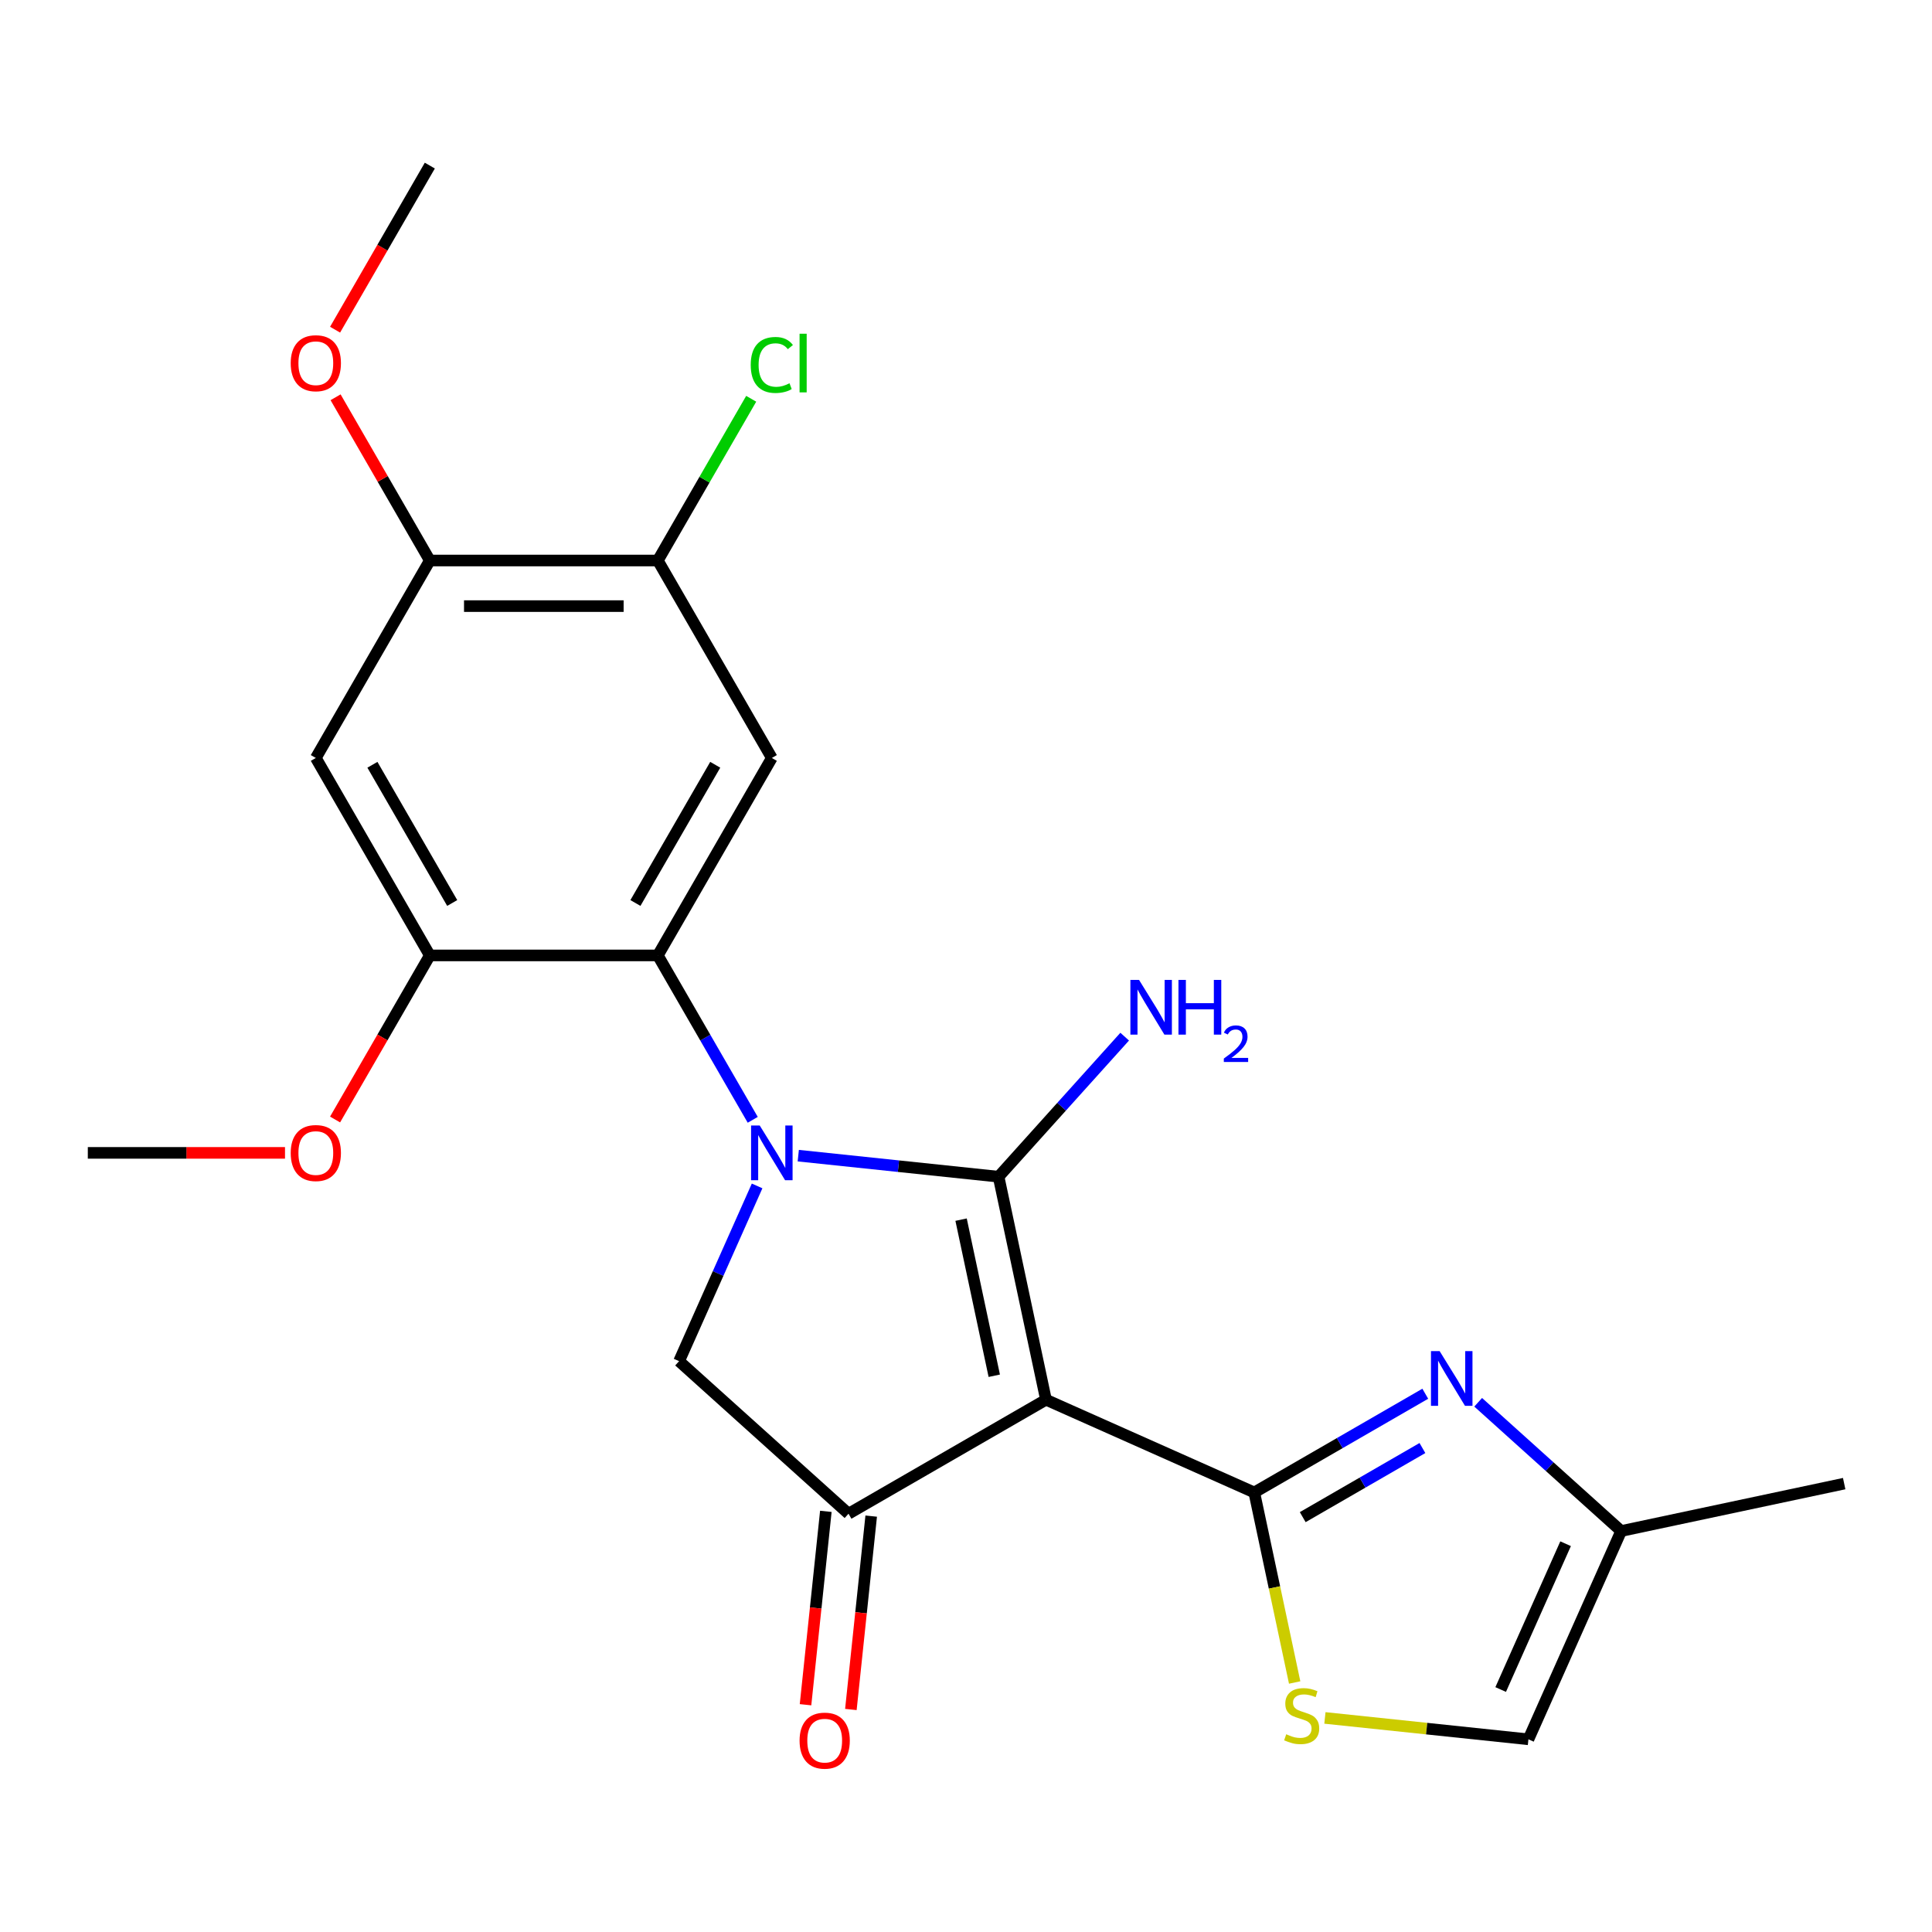 <?xml version='1.0' encoding='iso-8859-1'?>
<svg version='1.1' baseProfile='full'
              xmlns='http://www.w3.org/2000/svg'
                      xmlns:rdkit='http://www.rdkit.org/xml'
                      xmlns:xlink='http://www.w3.org/1999/xlink'
                  xml:space='preserve'
width='1000px' height='1000px' viewBox='0 0 1000 1000'>
<!-- END OF HEADER -->
<rect style='opacity:1.0;fill:#FFFFFF;stroke:none' width='1000' height='1000' x='0' y='0'> </rect>
<path class='bond-0' d='M 516.861,609.061 L 465.023,603.613' style='fill:none;fill-rule:evenodd;stroke:#000000;stroke-width:6px;stroke-linecap:butt;stroke-linejoin:miter;stroke-opacity:1' />
<path class='bond-0' d='M 465.023,603.613 L 413.185,598.164' style='fill:none;fill-rule:evenodd;stroke:#0000FF;stroke-width:6px;stroke-linecap:butt;stroke-linejoin:miter;stroke-opacity:1' />
<path class='bond-1' d='M 516.861,609.061 L 541.397,724.495' style='fill:none;fill-rule:evenodd;stroke:#000000;stroke-width:6px;stroke-linecap:butt;stroke-linejoin:miter;stroke-opacity:1' />
<path class='bond-1' d='M 497.455,631.283 L 514.63,712.088' style='fill:none;fill-rule:evenodd;stroke:#000000;stroke-width:6px;stroke-linecap:butt;stroke-linejoin:miter;stroke-opacity:1' />
<path class='bond-15' d='M 516.861,609.061 L 549.499,572.813' style='fill:none;fill-rule:evenodd;stroke:#000000;stroke-width:6px;stroke-linecap:butt;stroke-linejoin:miter;stroke-opacity:1' />
<path class='bond-15' d='M 549.499,572.813 L 582.137,536.565' style='fill:none;fill-rule:evenodd;stroke:#0000FF;stroke-width:6px;stroke-linecap:butt;stroke-linejoin:miter;stroke-opacity:1' />
<path class='bond-3' d='M 389.616,579.615 L 365.052,537.069' style='fill:none;fill-rule:evenodd;stroke:#0000FF;stroke-width:6px;stroke-linecap:butt;stroke-linejoin:miter;stroke-opacity:1' />
<path class='bond-3' d='M 365.052,537.069 L 340.488,494.523' style='fill:none;fill-rule:evenodd;stroke:#000000;stroke-width:6px;stroke-linecap:butt;stroke-linejoin:miter;stroke-opacity:1' />
<path class='bond-6' d='M 391.876,613.836 L 371.685,659.186' style='fill:none;fill-rule:evenodd;stroke:#0000FF;stroke-width:6px;stroke-linecap:butt;stroke-linejoin:miter;stroke-opacity:1' />
<path class='bond-6' d='M 371.685,659.186 L 351.494,704.536' style='fill:none;fill-rule:evenodd;stroke:#000000;stroke-width:6px;stroke-linecap:butt;stroke-linejoin:miter;stroke-opacity:1' />
<path class='bond-2' d='M 541.397,724.495 L 649.208,772.496' style='fill:none;fill-rule:evenodd;stroke:#000000;stroke-width:6px;stroke-linecap:butt;stroke-linejoin:miter;stroke-opacity:1' />
<path class='bond-4' d='M 541.397,724.495 L 439.195,783.502' style='fill:none;fill-rule:evenodd;stroke:#000000;stroke-width:6px;stroke-linecap:butt;stroke-linejoin:miter;stroke-opacity:1' />
<path class='bond-5' d='M 649.208,772.496 L 693.464,746.944' style='fill:none;fill-rule:evenodd;stroke:#000000;stroke-width:6px;stroke-linecap:butt;stroke-linejoin:miter;stroke-opacity:1' />
<path class='bond-5' d='M 693.464,746.944 L 737.72,721.393' style='fill:none;fill-rule:evenodd;stroke:#0000FF;stroke-width:6px;stroke-linecap:butt;stroke-linejoin:miter;stroke-opacity:1' />
<path class='bond-5' d='M 674.286,785.271 L 705.265,767.385' style='fill:none;fill-rule:evenodd;stroke:#000000;stroke-width:6px;stroke-linecap:butt;stroke-linejoin:miter;stroke-opacity:1' />
<path class='bond-5' d='M 705.265,767.385 L 736.244,749.499' style='fill:none;fill-rule:evenodd;stroke:#0000FF;stroke-width:6px;stroke-linecap:butt;stroke-linejoin:miter;stroke-opacity:1' />
<path class='bond-7' d='M 649.208,772.496 L 659.662,821.678' style='fill:none;fill-rule:evenodd;stroke:#000000;stroke-width:6px;stroke-linecap:butt;stroke-linejoin:miter;stroke-opacity:1' />
<path class='bond-7' d='M 659.662,821.678 L 670.116,870.86' style='fill:none;fill-rule:evenodd;stroke:#CCCC00;stroke-width:6px;stroke-linecap:butt;stroke-linejoin:miter;stroke-opacity:1' />
<path class='bond-8' d='M 340.488,494.523 L 399.494,392.32' style='fill:none;fill-rule:evenodd;stroke:#000000;stroke-width:6px;stroke-linecap:butt;stroke-linejoin:miter;stroke-opacity:1' />
<path class='bond-8' d='M 328.898,467.391 L 370.203,395.849' style='fill:none;fill-rule:evenodd;stroke:#000000;stroke-width:6px;stroke-linecap:butt;stroke-linejoin:miter;stroke-opacity:1' />
<path class='bond-9' d='M 340.488,494.523 L 222.474,494.523' style='fill:none;fill-rule:evenodd;stroke:#000000;stroke-width:6px;stroke-linecap:butt;stroke-linejoin:miter;stroke-opacity:1' />
<path class='bond-16' d='M 427.458,782.268 L 422.198,832.317' style='fill:none;fill-rule:evenodd;stroke:#000000;stroke-width:6px;stroke-linecap:butt;stroke-linejoin:miter;stroke-opacity:1' />
<path class='bond-16' d='M 422.198,832.317 L 416.938,882.365' style='fill:none;fill-rule:evenodd;stroke:#FF0000;stroke-width:6px;stroke-linecap:butt;stroke-linejoin:miter;stroke-opacity:1' />
<path class='bond-16' d='M 450.932,784.736 L 445.671,834.784' style='fill:none;fill-rule:evenodd;stroke:#000000;stroke-width:6px;stroke-linecap:butt;stroke-linejoin:miter;stroke-opacity:1' />
<path class='bond-16' d='M 445.671,834.784 L 440.411,884.832' style='fill:none;fill-rule:evenodd;stroke:#FF0000;stroke-width:6px;stroke-linecap:butt;stroke-linejoin:miter;stroke-opacity:1' />
<path class='bond-23' d='M 439.195,783.502 L 351.494,704.536' style='fill:none;fill-rule:evenodd;stroke:#000000;stroke-width:6px;stroke-linecap:butt;stroke-linejoin:miter;stroke-opacity:1' />
<path class='bond-12' d='M 765.101,725.816 L 802.106,759.136' style='fill:none;fill-rule:evenodd;stroke:#0000FF;stroke-width:6px;stroke-linecap:butt;stroke-linejoin:miter;stroke-opacity:1' />
<path class='bond-12' d='M 802.106,759.136 L 839.111,792.455' style='fill:none;fill-rule:evenodd;stroke:#000000;stroke-width:6px;stroke-linecap:butt;stroke-linejoin:miter;stroke-opacity:1' />
<path class='bond-14' d='M 685.774,889.195 L 738.443,894.73' style='fill:none;fill-rule:evenodd;stroke:#CCCC00;stroke-width:6px;stroke-linecap:butt;stroke-linejoin:miter;stroke-opacity:1' />
<path class='bond-14' d='M 738.443,894.73 L 791.111,900.266' style='fill:none;fill-rule:evenodd;stroke:#000000;stroke-width:6px;stroke-linecap:butt;stroke-linejoin:miter;stroke-opacity:1' />
<path class='bond-11' d='M 399.494,392.32 L 340.488,290.118' style='fill:none;fill-rule:evenodd;stroke:#000000;stroke-width:6px;stroke-linecap:butt;stroke-linejoin:miter;stroke-opacity:1' />
<path class='bond-10' d='M 222.474,494.523 L 163.468,392.32' style='fill:none;fill-rule:evenodd;stroke:#000000;stroke-width:6px;stroke-linecap:butt;stroke-linejoin:miter;stroke-opacity:1' />
<path class='bond-10' d='M 234.064,467.391 L 192.759,395.849' style='fill:none;fill-rule:evenodd;stroke:#000000;stroke-width:6px;stroke-linecap:butt;stroke-linejoin:miter;stroke-opacity:1' />
<path class='bond-18' d='M 222.474,494.523 L 197.957,536.989' style='fill:none;fill-rule:evenodd;stroke:#000000;stroke-width:6px;stroke-linecap:butt;stroke-linejoin:miter;stroke-opacity:1' />
<path class='bond-18' d='M 197.957,536.989 L 173.439,579.455' style='fill:none;fill-rule:evenodd;stroke:#FF0000;stroke-width:6px;stroke-linecap:butt;stroke-linejoin:miter;stroke-opacity:1' />
<path class='bond-13' d='M 163.468,392.32 L 222.474,290.118' style='fill:none;fill-rule:evenodd;stroke:#000000;stroke-width:6px;stroke-linecap:butt;stroke-linejoin:miter;stroke-opacity:1' />
<path class='bond-17' d='M 340.488,290.118 L 364.653,248.262' style='fill:none;fill-rule:evenodd;stroke:#000000;stroke-width:6px;stroke-linecap:butt;stroke-linejoin:miter;stroke-opacity:1' />
<path class='bond-17' d='M 364.653,248.262 L 388.819,206.406' style='fill:none;fill-rule:evenodd;stroke:#00CC00;stroke-width:6px;stroke-linecap:butt;stroke-linejoin:miter;stroke-opacity:1' />
<path class='bond-25' d='M 340.488,290.118 L 222.474,290.118' style='fill:none;fill-rule:evenodd;stroke:#000000;stroke-width:6px;stroke-linecap:butt;stroke-linejoin:miter;stroke-opacity:1' />
<path class='bond-25' d='M 322.786,313.721 L 240.176,313.721' style='fill:none;fill-rule:evenodd;stroke:#000000;stroke-width:6px;stroke-linecap:butt;stroke-linejoin:miter;stroke-opacity:1' />
<path class='bond-20' d='M 839.111,792.455 L 954.545,767.919' style='fill:none;fill-rule:evenodd;stroke:#000000;stroke-width:6px;stroke-linecap:butt;stroke-linejoin:miter;stroke-opacity:1' />
<path class='bond-24' d='M 839.111,792.455 L 791.111,900.266' style='fill:none;fill-rule:evenodd;stroke:#000000;stroke-width:6px;stroke-linecap:butt;stroke-linejoin:miter;stroke-opacity:1' />
<path class='bond-24' d='M 810.349,799.027 L 776.749,874.494' style='fill:none;fill-rule:evenodd;stroke:#000000;stroke-width:6px;stroke-linecap:butt;stroke-linejoin:miter;stroke-opacity:1' />
<path class='bond-19' d='M 222.474,290.118 L 198.084,247.872' style='fill:none;fill-rule:evenodd;stroke:#000000;stroke-width:6px;stroke-linecap:butt;stroke-linejoin:miter;stroke-opacity:1' />
<path class='bond-19' d='M 198.084,247.872 L 173.693,205.626' style='fill:none;fill-rule:evenodd;stroke:#FF0000;stroke-width:6px;stroke-linecap:butt;stroke-linejoin:miter;stroke-opacity:1' />
<path class='bond-21' d='M 147.517,596.725 L 96.486,596.725' style='fill:none;fill-rule:evenodd;stroke:#FF0000;stroke-width:6px;stroke-linecap:butt;stroke-linejoin:miter;stroke-opacity:1' />
<path class='bond-21' d='M 96.486,596.725 L 45.455,596.725' style='fill:none;fill-rule:evenodd;stroke:#000000;stroke-width:6px;stroke-linecap:butt;stroke-linejoin:miter;stroke-opacity:1' />
<path class='bond-22' d='M 173.439,170.645 L 197.957,128.179' style='fill:none;fill-rule:evenodd;stroke:#FF0000;stroke-width:6px;stroke-linecap:butt;stroke-linejoin:miter;stroke-opacity:1' />
<path class='bond-22' d='M 197.957,128.179 L 222.474,85.713' style='fill:none;fill-rule:evenodd;stroke:#000000;stroke-width:6px;stroke-linecap:butt;stroke-linejoin:miter;stroke-opacity:1' />
<path  class='atom-1' d='M 393.234 582.565
L 402.514 597.565
Q 403.434 599.045, 404.914 601.725
Q 406.394 604.405, 406.474 604.565
L 406.474 582.565
L 410.234 582.565
L 410.234 610.885
L 406.354 610.885
L 396.394 594.485
Q 395.234 592.565, 393.994 590.365
Q 392.794 588.165, 392.434 587.485
L 392.434 610.885
L 388.754 610.885
L 388.754 582.565
L 393.234 582.565
' fill='#0000FF'/>
<path  class='atom-6' d='M 745.15 699.329
L 754.43 714.329
Q 755.35 715.809, 756.83 718.489
Q 758.31 721.169, 758.39 721.329
L 758.39 699.329
L 762.15 699.329
L 762.15 727.649
L 758.27 727.649
L 748.31 711.249
Q 747.15 709.329, 745.91 707.129
Q 744.71 704.929, 744.35 704.249
L 744.35 727.649
L 740.67 727.649
L 740.67 699.329
L 745.15 699.329
' fill='#0000FF'/>
<path  class='atom-8' d='M 665.744 897.65
Q 666.064 897.77, 667.384 898.33
Q 668.704 898.89, 670.144 899.25
Q 671.624 899.57, 673.064 899.57
Q 675.744 899.57, 677.304 898.29
Q 678.864 896.97, 678.864 894.69
Q 678.864 893.13, 678.064 892.17
Q 677.304 891.21, 676.104 890.69
Q 674.904 890.17, 672.904 889.57
Q 670.384 888.81, 668.864 888.09
Q 667.384 887.37, 666.304 885.85
Q 665.264 884.33, 665.264 881.77
Q 665.264 878.21, 667.664 876.01
Q 670.104 873.81, 674.904 873.81
Q 678.184 873.81, 681.904 875.37
L 680.984 878.45
Q 677.584 877.05, 675.024 877.05
Q 672.264 877.05, 670.744 878.21
Q 669.224 879.33, 669.264 881.29
Q 669.264 882.81, 670.024 883.73
Q 670.824 884.65, 671.944 885.17
Q 673.104 885.69, 675.024 886.29
Q 677.584 887.09, 679.104 887.89
Q 680.624 888.69, 681.704 890.33
Q 682.824 891.93, 682.824 894.69
Q 682.824 898.61, 680.184 900.73
Q 677.584 902.81, 673.224 902.81
Q 670.704 902.81, 668.784 902.25
Q 666.904 901.73, 664.664 900.81
L 665.744 897.65
' fill='#CCCC00'/>
<path  class='atom-16' d='M 589.567 507.2
L 598.847 522.2
Q 599.767 523.68, 601.247 526.36
Q 602.727 529.04, 602.807 529.2
L 602.807 507.2
L 606.567 507.2
L 606.567 535.52
L 602.687 535.52
L 592.727 519.12
Q 591.567 517.2, 590.327 515
Q 589.127 512.8, 588.767 512.12
L 588.767 535.52
L 585.087 535.52
L 585.087 507.2
L 589.567 507.2
' fill='#0000FF'/>
<path  class='atom-16' d='M 609.967 507.2
L 613.807 507.2
L 613.807 519.24
L 628.287 519.24
L 628.287 507.2
L 632.127 507.2
L 632.127 535.52
L 628.287 535.52
L 628.287 522.44
L 613.807 522.44
L 613.807 535.52
L 609.967 535.52
L 609.967 507.2
' fill='#0000FF'/>
<path  class='atom-16' d='M 633.5 534.527
Q 634.186 532.758, 635.823 531.781
Q 637.46 530.778, 639.73 530.778
Q 642.555 530.778, 644.139 532.309
Q 645.723 533.84, 645.723 536.559
Q 645.723 539.331, 643.664 541.919
Q 641.631 544.506, 637.407 547.568
L 646.04 547.568
L 646.04 549.68
L 633.447 549.68
L 633.447 547.911
Q 636.932 545.43, 638.991 543.582
Q 641.077 541.734, 642.08 540.071
Q 643.083 538.407, 643.083 536.691
Q 643.083 534.896, 642.186 533.893
Q 641.288 532.89, 639.73 532.89
Q 638.226 532.89, 637.222 533.497
Q 636.219 534.104, 635.506 535.451
L 633.5 534.527
' fill='#0000FF'/>
<path  class='atom-17' d='M 413.859 900.949
Q 413.859 894.149, 417.219 890.349
Q 420.579 886.549, 426.859 886.549
Q 433.139 886.549, 436.499 890.349
Q 439.859 894.149, 439.859 900.949
Q 439.859 907.829, 436.459 911.749
Q 433.059 915.629, 426.859 915.629
Q 420.619 915.629, 417.219 911.749
Q 413.859 907.869, 413.859 900.949
M 426.859 912.429
Q 431.179 912.429, 433.499 909.549
Q 435.859 906.629, 435.859 900.949
Q 435.859 895.389, 433.499 892.589
Q 431.179 889.749, 426.859 889.749
Q 422.539 889.749, 420.179 892.549
Q 417.859 895.349, 417.859 900.949
Q 417.859 906.669, 420.179 909.549
Q 422.539 912.429, 426.859 912.429
' fill='#FF0000'/>
<path  class='atom-18' d='M 388.574 188.896
Q 388.574 181.856, 391.854 178.176
Q 395.174 174.456, 401.454 174.456
Q 407.294 174.456, 410.414 178.576
L 407.774 180.736
Q 405.494 177.736, 401.454 177.736
Q 397.174 177.736, 394.894 180.616
Q 392.654 183.456, 392.654 188.896
Q 392.654 194.496, 394.974 197.376
Q 397.334 200.256, 401.894 200.256
Q 405.014 200.256, 408.654 198.376
L 409.774 201.376
Q 408.294 202.336, 406.054 202.896
Q 403.814 203.456, 401.334 203.456
Q 395.174 203.456, 391.854 199.696
Q 388.574 195.936, 388.574 188.896
' fill='#00CC00'/>
<path  class='atom-18' d='M 413.854 172.736
L 417.534 172.736
L 417.534 203.096
L 413.854 203.096
L 413.854 172.736
' fill='#00CC00'/>
<path  class='atom-19' d='M 150.468 596.805
Q 150.468 590.005, 153.828 586.205
Q 157.188 582.405, 163.468 582.405
Q 169.748 582.405, 173.108 586.205
Q 176.468 590.005, 176.468 596.805
Q 176.468 603.685, 173.068 607.605
Q 169.668 611.485, 163.468 611.485
Q 157.228 611.485, 153.828 607.605
Q 150.468 603.725, 150.468 596.805
M 163.468 608.285
Q 167.788 608.285, 170.108 605.405
Q 172.468 602.485, 172.468 596.805
Q 172.468 591.245, 170.108 588.445
Q 167.788 585.605, 163.468 585.605
Q 159.148 585.605, 156.788 588.405
Q 154.468 591.205, 154.468 596.805
Q 154.468 602.525, 156.788 605.405
Q 159.148 608.285, 163.468 608.285
' fill='#FF0000'/>
<path  class='atom-20' d='M 150.468 187.996
Q 150.468 181.196, 153.828 177.396
Q 157.188 173.596, 163.468 173.596
Q 169.748 173.596, 173.108 177.396
Q 176.468 181.196, 176.468 187.996
Q 176.468 194.876, 173.068 198.796
Q 169.668 202.676, 163.468 202.676
Q 157.228 202.676, 153.828 198.796
Q 150.468 194.916, 150.468 187.996
M 163.468 199.476
Q 167.788 199.476, 170.108 196.596
Q 172.468 193.676, 172.468 187.996
Q 172.468 182.436, 170.108 179.636
Q 167.788 176.796, 163.468 176.796
Q 159.148 176.796, 156.788 179.596
Q 154.468 182.396, 154.468 187.996
Q 154.468 193.716, 156.788 196.596
Q 159.148 199.476, 163.468 199.476
' fill='#FF0000'/>
</svg>
